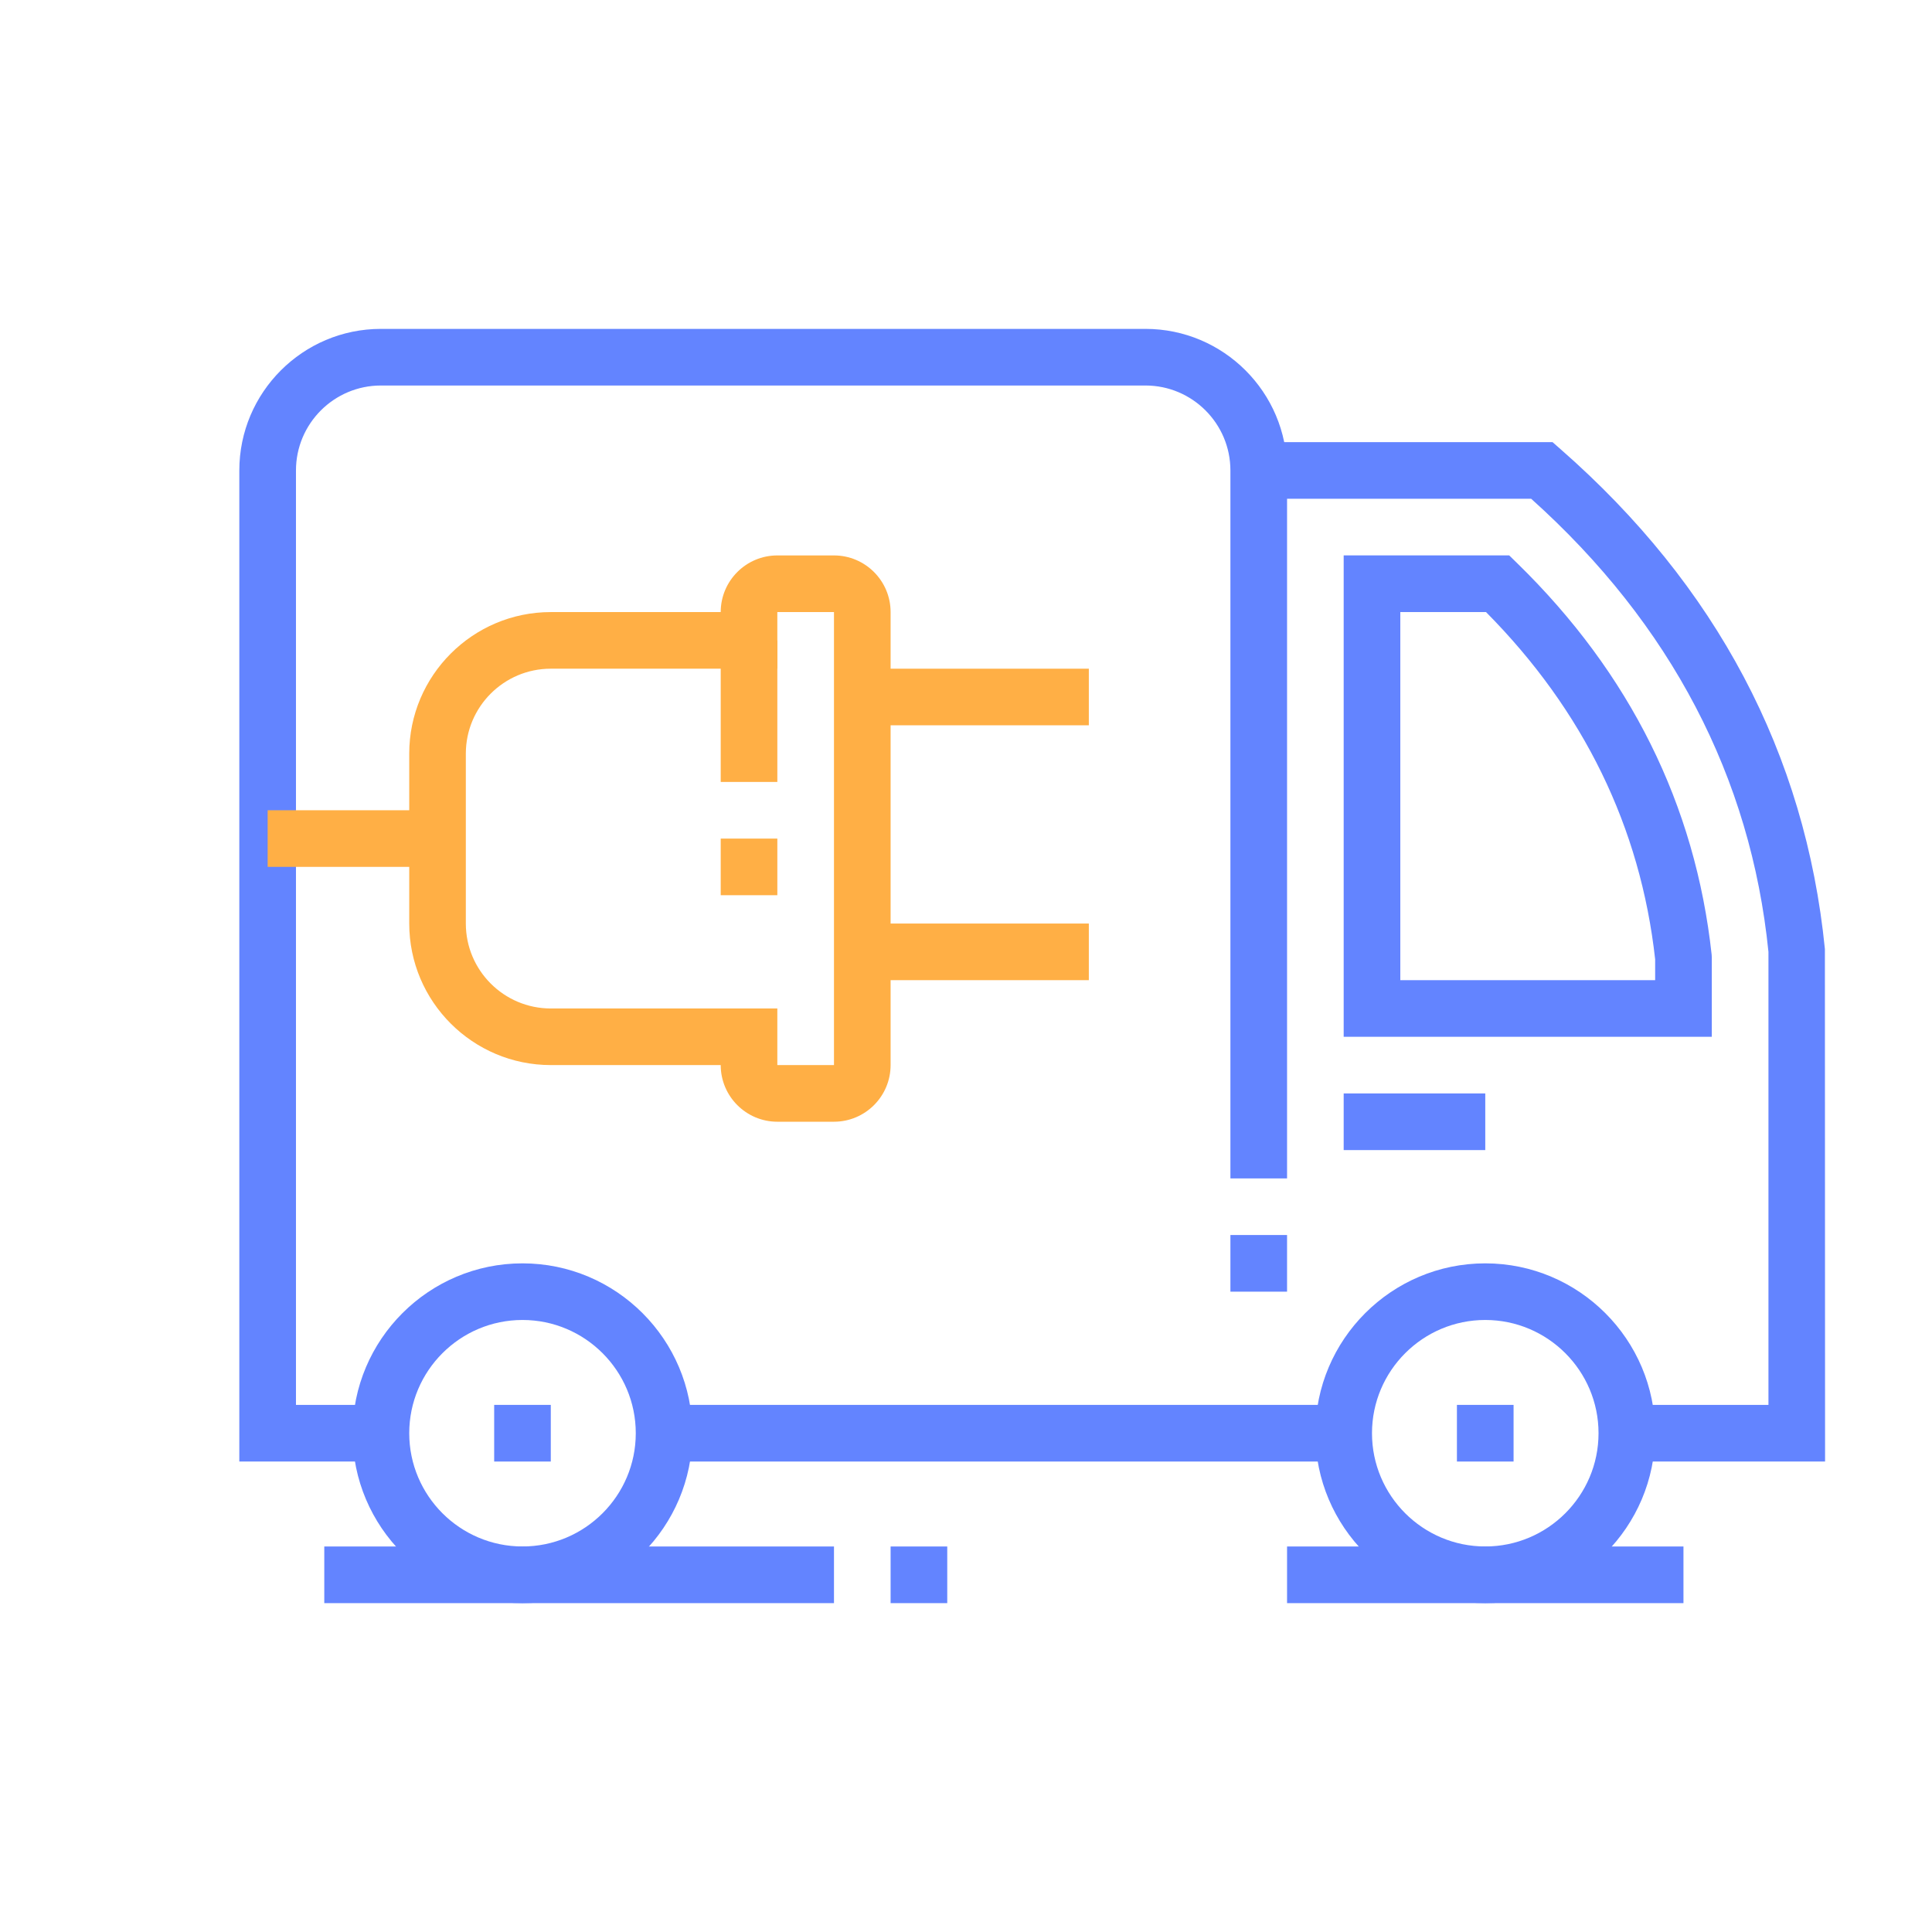 <?xml version="1.0" encoding="utf-8"?>
<!-- Generator: Adobe Illustrator 16.0.0, SVG Export Plug-In . SVG Version: 6.00 Build 0)  -->
<!DOCTYPE svg PUBLIC "-//W3C//DTD SVG 1.1//EN" "http://www.w3.org/Graphics/SVG/1.1/DTD/svg11.dtd">
<svg version="1.1" id="Calque_1" xmlns="http://www.w3.org/2000/svg" xmlns:xlink="http://www.w3.org/1999/xlink" x="0px" y="0px"
	 width="78px" height="78px" viewBox="0 0 78 78" enable-background="new 0 0 78 78" xml:space="preserve">
<g>
	<g>
		<path fill="#FFAF45" d="M290.65,96.455h-30.893c-0.574,0-1.043-0.469-1.043-1.047V73.316c0-0.576,0.469-1.043,1.043-1.043h30.893
			c0.576,0,1.045,0.467,1.045,1.043v22.092C291.695,95.986,291.227,96.455,290.65,96.455z M260.803,94.365h28.803V74.363h-28.803
			V94.365z"/>
	</g>
	<g>
		<path fill="#FFAF45" d="M278.895,78.182h-7.381c-0.578,0-1.045-0.467-1.045-1.043v-3.822c0-0.576,0.467-1.043,1.045-1.043h7.381
			c0.578,0,1.045,0.467,1.045,1.043v3.822C279.939,77.715,279.473,78.182,278.895,78.182z M272.559,76.092h5.291v-1.729h-5.291
			V76.092z"/>
	</g>
	<g>
		<rect x="279.688" y="89.703" fill="#FFAF45" width="5.574" height="2.088"/>
	</g>
	<g>
		<rect x="275.445" y="89.703" fill="#FFAF45" width="1.869" height="2.088"/>
	</g>
</g>
<g>
	<polygon fill="#FFAF45" points="273.033,54.029 268.641,49.637 270.117,48.16 273.033,51.075 281.568,42.54 283.047,44.018 	"/>
</g>
<g>
	<g>
		<path fill="#6384FF" d="M238.495,53.163c-5.75,0-10.427-4.679-10.427-10.429c0-5.75,4.677-10.429,10.427-10.429
			c5.751,0,10.429,4.678,10.429,10.429C248.924,48.484,244.246,53.163,238.495,53.163z M238.495,34.395
			c-4.598,0-8.339,3.741-8.339,8.339c0,4.598,3.741,8.339,8.339,8.339c4.599,0,8.339-3.741,8.339-8.339
			C246.834,38.136,243.094,34.395,238.495,34.395z"/>
	</g>
	<g>
		<path fill="#6384FF" d="M250.813,82.863h-11.188c-0.32,0-0.623-0.146-0.822-0.4c-0.197-0.252-0.269-0.582-0.191-0.895
			l3.459-14.055c0.113-0.467,0.533-0.795,1.014-0.795h11.184c0.32,0,0.623,0.148,0.821,0.4s0.27,0.582,0.192,0.893l-3.455,14.059
			C251.711,82.533,251.293,82.863,250.813,82.863z M240.959,80.773h9.033l1.316-5.355c0.001,0,0.001,0,0.001,0l1.626-6.609h-9.033
			L240.959,80.773z"/>
	</g>
	<g>
		<rect x="230.016" y="74.791" fill="#6384FF" width="2.09" height="22.031"/>
	</g>
	<g>
		<rect x="245.462" y="81.82" fill="#6384FF" width="2.089" height="15.002"/>
	</g>
	<g>
		<path fill="#6384FF" d="M237.893,75.836h-7.01c-3.582,0-6.496-2.914-6.496-6.494v-7.463c0-3.582,2.914-6.496,6.496-6.496h15.227
			c3.582,0,6.496,2.914,6.496,6.496v3.109h-2.09v-3.109c0-2.43-1.977-4.406-4.406-4.406h-15.227c-2.431,0-4.406,1.977-4.406,4.406
			v7.463c0,2.43,1.976,4.406,4.406,4.406h7.01V75.836z"/>
	</g>
	<g>
		<path fill="#6384FF" d="M237.893,70.158h-2.779c-2.603,0-4.719-2.117-4.719-4.719v-2.712h2.088v2.712
			c0,1.449,1.181,2.631,2.631,2.631h2.779V70.158z"/>
	</g>
</g>
<g>
	<rect x="237.45" y="84.674" fill="#6384FF" width="2.09" height="12.148"/>
</g>
<g>
	<path fill="#FFAF45" d="M279.49,58.824h-14.521c-0.576,0-1.043-0.468-1.043-1.045V43.257c0-0.577,0.467-1.045,1.043-1.045h12.135
		v2.09h-11.088v12.433h12.432V49.83h2.09v7.949C280.537,58.356,280.07,58.824,279.49,58.824z"/>
</g>
<g>
	<g>
		<g>
			<polyline fill="none" stroke="#FFAF45" stroke-width="2" stroke-miterlimit="10" points="190.673,138.334 187.647,138.334 
				187.647,120.809 162.056,120.809 162.056,138.334 168.832,138.334 			"/>
			<path fill="none" stroke="#FFAF45" stroke-width="2" stroke-miterlimit="10" d="M196.411,138.314h2.473
				c0.646,0,1.172-0.523,1.172-1.172v-4.365c0-0.244-0.051-0.488-0.146-0.713l-2.793-5.766c-0.523-1.266-1.658-2.174-3.007-2.406
				l-6.462-1.119"/>
			<path fill="none" stroke="#FFAF45" stroke-width="2" stroke-miterlimit="10" d="M193.546,136.338
				c-1.689,0-3.065,1.375-3.065,3.064c0,1.691,1.376,3.066,3.065,3.066c1.69,0,3.066-1.375,3.066-3.066
				C196.612,137.713,195.236,136.338,193.546,136.338z"/>
			<path fill="none" stroke="#FFAF45" stroke-width="2" stroke-miterlimit="10" d="M168.641,139.402
				c0,1.691,1.375,3.066,3.064,3.066c1.691,0,3.066-1.375,3.066-3.066c0-1.689-1.375-3.064-3.066-3.064
				C170.016,136.338,168.641,137.713,168.641,139.402z"/>
			<polyline fill="none" stroke="#FFAF45" stroke-width="2" stroke-miterlimit="10" points="195.935,130.32 191.952,130.32 
				191.952,126.188 			"/>
		</g>
		
			<line fill="none" stroke="#FFAF45" stroke-width="2" stroke-miterlimit="10" x1="188.843" y1="138.334" x2="174.58" y2="138.334"/>
	</g>
	
		<line fill="none" stroke="#6384FF" stroke-width="2" stroke-miterlimit="10" x1="148.508" y1="142.469" x2="213.606" y2="142.469"/>
	<polyline fill="none" stroke="#6384FF" stroke-width="2" stroke-miterlimit="10" points="151.406,142.469 151.406,93.699 
		181.058,80.482 	"/>
	<polyline fill="none" stroke="#6384FF" stroke-width="2" stroke-miterlimit="10" points="210.708,142.469 210.708,93.699 
		181.058,80.482 	"/>
	<polyline fill="none" stroke="#6384FF" stroke-width="2" stroke-miterlimit="10" points="205.229,142.469 205.229,98.029 
		181.058,98.029 156.886,98.029 156.886,142.469 	"/>
	<g>
		<g>
			
				<rect x="186.7" y="104.123" fill="none" stroke="#6384FF" stroke-width="2" stroke-miterlimit="10" width="11.504" height="10.637"/>
			<polyline fill="none" stroke="#6384FF" stroke-width="2" stroke-miterlimit="10" points="193.964,104.123 193.964,108.145 
				190.94,108.145 190.94,104.123 			"/>
		</g>
		<g>
			
				<rect x="175.195" y="104.123" fill="none" stroke="#6384FF" stroke-width="2" stroke-miterlimit="10" width="11.505" height="10.637"/>
			<path fill="none" stroke="#6384FF" stroke-width="2" stroke-miterlimit="10" d="M198.204,114.76"/>
			<polyline fill="none" stroke="#6384FF" stroke-width="2" stroke-miterlimit="10" points="186.7,117.516 186.7,114.76 
				198.204,114.76 198.204,121.516 			"/>
			<polyline fill="none" stroke="#6384FF" stroke-width="2" stroke-miterlimit="10" points="175.195,117.408 175.195,114.76 
				186.7,114.76 186.7,117.516 			"/>
			<polyline fill="none" stroke="#6384FF" stroke-width="2" stroke-miterlimit="10" points="182.459,104.123 182.459,108.145 
				179.436,108.145 179.436,104.123 			"/>
			
				<rect x="163.691" y="104.123" fill="none" stroke="#6384FF" stroke-width="2" stroke-miterlimit="10" width="11.504" height="10.637"/>
			<polyline fill="none" stroke="#6384FF" stroke-width="2" stroke-miterlimit="10" points="170.954,104.123 170.954,108.145 
				167.932,108.145 167.932,104.123 			"/>
		</g>
		
			<line fill="none" stroke="#6384FF" stroke-width="2" stroke-miterlimit="10" x1="163.691" y1="114.76" x2="163.691" y2="117.516"/>
	</g>
</g>
<g>
	<path fill="#6384FF" d="M162.021,59.284h-5.409c-1.79,0-3.246-1.455-3.246-3.246V43.339l-6.224-11.045
		c-0.885-1.592-1.351-3.389-1.351-5.204c0-0.994,0.139-1.983,0.411-2.939l3.084-10.796c0.648-2.262,2.741-3.842,5.094-3.842
		c2.195,0,4.188,1.381,4.958,3.438l3.112,8.295l5.35,2.675c1.107,0.554,1.795,1.667,1.795,2.905c0,1.789-1.456,3.246-3.246,3.246
		c-0.51,0-0.998-0.115-1.45-0.344l-6.493-3.245c-0.735-0.368-1.3-0.995-1.588-1.764l-2.654-7.077l2.026-0.761l2.654,7.077
		c0.094,0.254,0.287,0.469,0.53,0.59l6.493,3.246c0.15,0.074,0.312,0.113,0.481,0.113c0.598,0,1.082-0.485,1.082-1.082
		c0-0.414-0.229-0.785-0.599-0.969l-6.11-3.055l-3.41-9.092c-0.455-1.217-1.634-2.033-2.932-2.033c-1.391,0-2.629,0.934-3.011,2.271
		l-3.085,10.796c-0.219,0.763-0.329,1.552-0.329,2.346c0,1.448,0.372,2.882,1.075,4.147l6.499,11.533v13.268
		c0,0.598,0.483,1.082,1.082,1.082h5.409c0.006-0.822-0.522-1.559-1.312-1.822l-1.934-0.645v-7.271h2.164v5.711l0.452,0.152
		c1.681,0.559,2.804,2.127,2.793,3.898C164.179,58.323,163.208,59.284,162.021,59.284z"/>
	<path fill="#6384FF" d="M160.939,48.464h-2.164v-5.951c0-0.275-0.07-0.547-0.202-0.783l-4.382-7.889
		c-0.541-0.973-0.826-2.076-0.826-3.189c0-0.459,0.049-0.92,0.144-1.375l1.895-8.816l2.115,0.455l-1.893,8.814
		c-0.064,0.303-0.097,0.615-0.097,0.922c0,0.746,0.191,1.486,0.554,2.139l4.381,7.887c0.311,0.557,0.476,1.191,0.476,1.836V48.464z"
		/>
	<path fill="#6384FF" d="M149.037,59.284h-5.41c-1.79,0-3.245-1.455-3.245-3.246c0-0.801,0.091-1.602,0.27-2.379l5.561-24.098
		l2.109,0.486l-5.561,24.098c-0.144,0.619-0.216,1.256-0.216,1.893c0,0.598,0.484,1.082,1.082,1.082h5.41
		c0.006-0.822-0.522-1.559-1.313-1.822l-1.762-0.588l4.107-17.811l2.109,0.484l-3.667,15.898c1.621,0.586,2.698,2.127,2.688,3.861
		C151.195,58.323,150.224,59.284,149.037,59.284z"/>
	<path fill="#6384FF" d="M158.775,7.349c-2.983,0-5.41-2.427-5.41-5.41c0-0.85,0.191-1.662,0.569-2.419l1.082-2.164
		c0.925-1.845,2.78-2.99,4.841-2.99c2.982,0,5.409,2.427,5.409,5.41c0,0.849-0.19,1.663-0.569,2.419l-1.082,2.164
		C162.689,6.204,160.836,7.349,158.775,7.349z M159.857-3.471c-1.236,0-2.351,0.688-2.906,1.795l-1.082,2.163
		c-0.225,0.452-0.34,0.941-0.34,1.451c0,1.791,1.456,3.246,3.246,3.246c1.236,0,2.35-0.688,2.905-1.795l1.081-2.162
		c0.227-0.453,0.341-0.941,0.341-1.452C163.103-2.015,161.646-3.471,159.857-3.471z"/>
	<rect x="143.627" y="57.12" fill="#6384FF" width="57.346" height="2.164"/>
	<rect x="203.137" y="57.12" fill="#6384FF" width="2.163" height="2.164"/>
	<path fill="#FFAF45" d="M180.415,59.284c-3.58,0-6.492-2.912-6.492-6.492s2.912-6.492,6.492-6.492c3.579,0,6.491,2.912,6.491,6.492
		S183.994,59.284,180.415,59.284z M180.415,48.464c-2.388,0-4.328,1.941-4.328,4.328s1.94,4.328,4.328,4.328
		c2.387,0,4.327-1.941,4.327-4.328S182.802,48.464,180.415,48.464z"/>
	<path fill="#FFAF45" d="M180.415,54.956c-1.193,0-2.164-0.971-2.164-2.164s0.971-2.164,2.164-2.164
		c1.191,0,2.164,0.971,2.164,2.164S181.606,54.956,180.415,54.956z M180.415,52.792v0.002V52.792z"/>
	<path fill="#FFAF45" d="M185.636,51.843l-0.396-2.127l12.69-2.352c0.507-0.096,0.878-0.545,0.878-1.064
		c0.002-0.664-0.651-1.182-1.284-1.059l-18.07,3.328l-0.393-2.127l18.066-3.33c0.195-0.035,0.393-0.059,0.599-0.059
		c1.79,0,3.246,1.457,3.246,3.246c0,1.561-1.112,2.902-2.644,3.191L185.636,51.843z"/>
	<path fill="#FFAF45" d="M176.544,48.38l-5.814-29.167c-0.042-0.219-0.059-0.444-0.053-0.695c0.008-1.593,1.161-2.979,2.742-3.274
		l5.957-1.318c1.976-0.438,3.837,0.939,4.096,2.854l1.385,6.163l-2.111,0.474l-1.401-6.255c-0.099-0.697-0.624-1.154-1.237-1.155
		c-0.083,0-0.166,0.01-0.262,0.03l-5.995,1.328c-0.597,0.111-1.007,0.607-1.009,1.188c-0.003,0.115,0.002,0.184,0.013,0.242
		l5.813,29.164L176.544,48.38z"/>
	
		<rect x="175.26" y="16.32" transform="matrix(0.184 0.983 -0.983 0.184 161.661 -159.865)" fill="#FFAF45" width="3.647" height="2.165"/>
	<path fill="#FFAF45" d="M189.717,31.761l-1.448-7.144c-0.112-0.663-0.52-1.038-1.095-1.038c-0.048,0-0.124,0.01-0.212,0.03
		l-13.645,2.952l-0.459-2.115l13.645-2.952c0.237-0.052,0.455-0.078,0.664-0.079c1.65,0,2.944,1.127,3.229,2.807l1.442,7.109
		L189.717,31.761z"/>
	
		<rect x="179.021" y="24.787" transform="matrix(0.182 0.983 -0.983 0.182 173.459 -156.869)" fill="#FFAF45" width="4.073" height="2.165"/>
	
		<rect x="182.875" y="33.584" transform="matrix(0.15 0.989 -0.989 0.15 191.313 -153.237)" fill="#FFAF45" width="3.836" height="2.163"/>
	<path fill="#FFAF45" d="M196.267,44.394l-2.323-11.359c-0.087-0.465-0.479-0.793-0.935-0.799c-0.057,0.006-0.128,0.006-0.193,0.018
		l-17.705,3.43l-0.412-2.125l17.705-3.428c0.208-0.041,0.407-0.051,0.626-0.059c1.488,0.018,2.764,1.088,3.036,2.547l2.32,11.342
		L196.267,44.394z"/>
	<rect x="168.513" y="25.743" fill="#FFAF45" width="4.835" height="2.164"/>
	<rect x="184.742" y="3.021" fill="#6384FF" width="11.902" height="2.164"/>
	<rect x="198.809" y="3.021" fill="#6384FF" width="2.164" height="2.164"/>
	<rect x="192.316" y="10.595" fill="#6384FF" width="10.82" height="2.164"/>
</g>
<g>
	<path d="M-3.087,146.71H8.64c0.564,0,1.022-0.458,1.022-1.022v-8.165c0-0.564-0.458-1.021-1.022-1.021H-3.087
		c-0.564,0-1.022,0.457-1.022,1.021v8.165C-4.109,146.252-3.652,146.71-3.087,146.71z M-2.066,138.544h9.685v6.122h-9.685V138.544z"
		/>
	<path d="M75.167,165.373h-3.405v-44.215c0-0.361-0.192-0.695-0.504-0.88L39.55,101.534c-0.319-0.188-0.718-0.188-1.039,0
		L6.8,120.278c-0.311,0.185-0.501,0.519-0.501,0.88v11.383H-2.59c-3.139,0-5.693,2.554-5.693,5.692v23.257
		c0,0.564,0.458,1.021,1.022,1.021h2.326c0.191,1.088,0.684,2.063,1.383,2.861h-3.708c-0.564,0-1.022,0.458-1.022,1.023
		c0,0.564,0.458,1.021,1.022,1.021h82.429c0.564,0,1.022-0.457,1.022-1.021C76.189,165.831,75.731,165.373,75.167,165.373z
		 M8.342,121.74l30.689-18.14l30.687,18.14v43.633H62.46v-42.102c0-0.564-0.458-1.022-1.021-1.022H16.623
		c-0.564,0-1.022,0.458-1.022,1.022v6.304c0,0.135,0.03,0.262,0.077,0.38c-1.52,0.161-2.771,1.188-3.257,2.586H8.342V121.74z
		 M6.712,162.512h20.751c0.191,1.088,0.684,2.063,1.383,2.861H5.33C6.029,164.575,6.522,163.6,6.712,162.512z M29.404,161.49
		c0-2.142,1.742-3.883,3.884-3.883c2.14,0,3.882,1.741,3.882,3.883c0,2.143-1.742,3.883-3.882,3.883
		C31.146,165.373,29.404,163.633,29.404,161.49z M14.234,133.811c0-1.022,0.832-1.854,1.854-1.854h33.804
		c1.021,0,1.854,0.831,1.854,1.854v20.73H14.234V133.811z M44.54,156.585c-1.301,0.883-2.22,2.274-2.502,3.883h-2.927
		c-0.282-1.608-1.201-3-2.502-3.883H44.54z M39.111,162.512h2.927c0.19,1.088,0.684,2.063,1.383,2.861h-5.692
		C38.429,164.575,38.921,163.6,39.111,162.512z M43.979,161.49c0-2.142,1.743-3.883,3.883-3.883c2.143,0,3.885,1.741,3.885,3.883
		c0,2.143-1.742,3.883-3.885,3.883C45.722,165.373,43.979,163.633,43.979,161.49z M51.185,156.585h1.584
		c0.564,0,1.021-0.458,1.021-1.022v-21.752c0-2.149-1.748-3.897-3.898-3.897H17.577c0.038-0.106,0.068-0.218,0.068-0.338v-5.282
		h42.771v41.08h-8.111c0.912-1.042,1.485-2.392,1.485-3.883C53.79,159.452,52.756,157.652,51.185,156.585z M-6.24,138.233
		c0-2.012,1.637-3.648,3.649-3.648H12.19v19.618v1.359c0,0.564,0.458,1.022,1.022,1.022h16.754
		c-1.302,0.883-2.221,2.274-2.503,3.883H6.712c-0.488-2.78-2.906-4.905-5.824-4.905s-5.337,2.125-5.824,4.905H-6.24V138.233z
		 M-2.996,161.49c0-2.142,1.742-3.883,3.884-3.883s3.884,1.741,3.884,3.883c0,2.143-1.742,3.883-3.884,3.883
		S-2.996,163.633-2.996,161.49z"/>
</g>
<g>
	<polygon fill="#6384FF" points="22.237,56.719 19.951,56.719 19.951,59.006 22.237,59.006 22.237,56.719 	"/>
	<path fill="#6384FF" d="M21.095,64.723c-3.782,0-6.86-3.076-6.86-6.859s3.078-6.859,6.86-6.859s6.858,3.076,6.858,6.859
		S24.877,64.723,21.095,64.723z M21.095,53.291c-2.522,0-4.573,2.051-4.573,4.572s2.051,4.572,4.573,4.572s4.573-2.051,4.573-4.572
		S23.617,53.291,21.095,53.291z"/>
	<rect x="13.092" y="62.436" fill="#6384FF" width="20.578" height="2.287"/>
	<polygon fill="#6384FF" points="61.107,56.719 58.82,56.719 58.82,59.006 61.107,59.006 61.107,56.719 	"/>
	<path fill="#6384FF" d="M59.964,64.723c-3.782,0-6.859-3.076-6.859-6.859s3.077-6.859,6.859-6.859s6.859,3.076,6.859,6.859
		S63.746,64.723,59.964,64.723z M59.964,53.291c-2.522,0-4.573,2.051-4.573,4.572s2.051,4.572,4.573,4.572s4.573-2.051,4.573-4.572
		S62.486,53.291,59.964,53.291z"/>
	<rect x="51.962" y="62.436" fill="#6384FF" width="16.004" height="2.287"/>
	<rect x="35.956" y="62.436" fill="#6384FF" width="2.287" height="2.287"/>
	<path fill="#6384FF" d="M15.378,59.006H9.662V18.994c0-3.151,2.564-5.716,5.716-5.716h30.867c3.152,0,5.717,2.564,5.717,5.716
		v28.581h-2.287V18.994c0-1.892-1.538-3.43-3.43-3.43H15.378c-1.891,0-3.429,1.538-3.429,3.43v37.725h3.429V59.006z"/>
	<rect x="49.675" y="49.861" fill="#6384FF" width="2.287" height="2.287"/>
	<rect x="26.811" y="56.719" fill="#6384FF" width="27.438" height="2.287"/>
	<path fill="#6384FF" d="M73.683,59.006h-8.002v-2.287h5.716v-18.29c-0.711-7.041-3.935-13.229-9.579-18.292H50.818V17.85h11.862
		l0.322,0.283c6.294,5.509,9.886,12.3,10.674,20.181L73.683,59.006z"/>
	<path fill="#6384FF" d="M69.109,41.857H54.248V22.423h6.682l0.333,0.325c4.547,4.438,7.184,9.752,7.841,15.794l0.006,0.124V41.857z
		 M56.534,39.572h10.289v-0.843c-0.592-5.33-2.889-10.044-6.83-14.019h-3.459V39.572z"/>
	<rect x="54.248" y="44.145" fill="#6384FF" width="5.716" height="2.287"/>
	<rect x="10.806" y="32.712" fill="#FFAF45" width="6.858" height="2.286"/>
	<path fill="#FFAF45" d="M33.67,45.287h-2.287c-1.26,0-2.286-1.025-2.286-2.287h-6.859c-3.151,0-5.716-2.563-5.716-5.714v-6.86
		c0-3.151,2.564-5.715,5.716-5.715h6.859c0-1.262,1.026-2.287,2.286-2.287h2.287c1.26,0,2.286,1.025,2.286,2.287V43
		C35.956,44.262,34.93,45.287,33.67,45.287z M22.237,26.997c-1.892,0-3.43,1.538-3.43,3.429v6.86c0,1.891,1.538,3.429,3.43,3.429
		h9.146V43h2.287V24.71h-2.287v2.286H22.237z"/>
	<rect x="29.097" y="25.853" fill="#FFAF45" width="2.286" height="5.716"/>
	<rect x="29.097" y="33.856" fill="#FFAF45" width="2.286" height="2.286"/>
	<rect x="34.813" y="26.997" fill="#FFAF45" width="9.146" height="2.285"/>
	<rect x="34.813" y="37.286" fill="#FFAF45" width="9.146" height="2.286"/>
</g>
<g>
	<polygon fill="#6384FF" points="-61.209,31.944 -63.497,31.944 -63.497,34.23 -61.209,34.23 -61.209,31.944 	"/>
	<path fill="#6384FF" d="M-62.353,39.947c-3.782,0-6.86-3.078-6.86-6.859c0-3.783,3.078-6.859,6.86-6.859s6.858,3.076,6.858,6.859
		C-55.495,36.869-58.571,39.947-62.353,39.947z M-62.353,28.515c-2.522,0-4.573,2.052-4.573,4.573s2.051,4.572,4.573,4.572
		c2.521,0,4.572-2.051,4.572-4.572S-59.832,28.515-62.353,28.515z"/>
	<polygon fill="#6384FF" points="-28.057,31.944 -30.344,31.944 -30.344,34.23 -28.057,34.23 -28.057,31.944 	"/>
	<path fill="#6384FF" d="M-29.199,39.947c-3.783,0-6.859-3.078-6.859-6.859c0-3.783,3.076-6.859,6.859-6.859
		c3.781,0,6.859,3.076,6.859,6.859C-22.34,36.869-25.418,39.947-29.199,39.947z M-29.199,28.515c-2.521,0-4.572,2.052-4.572,4.573
		s2.051,4.572,4.572,4.572s4.572-2.051,4.572-4.572S-26.678,28.515-29.199,28.515z"/>
	<rect x="-56.637" y="31.944" fill="#6384FF" width="21.721" height="2.286"/>
	<path fill="#6384FF" d="M-16.625,34.23h-6.859v-2.286h6.859c0.631,0,1.145-0.513,1.145-1.144v-4.572
		c0-5.043-4.104-9.146-9.146-9.146h-3.988l-0.344-0.441c-0.049-0.063-5.063-6.446-11.502-10.089
		c-2.363-1.337-5.136-2.044-8.02-2.044c-5.45,0-10.57,2.666-13.695,7.131l-2.85,4.069l-12.189,5.541v10.696h9.146v2.286h-9.146
		c-1.261,0-2.286-1.025-2.286-2.286V21.248c0-0.896,0.526-1.713,1.341-2.082l11.621-5.281l2.489-3.559
		c3.555-5.076,9.374-8.105,15.569-8.105c3.278,0,6.44,0.809,9.145,2.341c5.91,3.342,10.535,8.663,11.826,10.234h2.883
		c6.303,0,11.432,5.13,11.432,11.433v4.572C-13.195,32.692-14.732,34.23-16.625,34.23z"/>
	<polygon fill="#6384FF" points="-28.057,17.082 -57.111,17.082 -60.363,13.83 -58.747,12.214 -56.164,14.796 -28.057,14.796 	"/>
	<rect x="-49.778" y="3.364" fill="#6384FF" width="2.287" height="12.576"/>
	<rect x="-46.348" y="19.369" fill="#6384FF" width="5.715" height="2.287"/>
	<rect x="-47.491" y="-10.355" fill="#FFAF45" width="2.286" height="10.289"/>
	<path fill="#FFAF45" d="M-47.485-5.407c-0.345-3.101-2.764-5.577-5.885-6.022c-0.324-0.045-0.655-0.069-0.981-0.069v-2.287
		c0.432,0,0.869,0.031,1.303,0.092c4.154,0.593,7.377,3.896,7.837,8.034L-47.485-5.407z"/>
	<path fill="#FFAF45" d="M-45.205-8.068c-0.396,0-0.804-0.028-1.285-0.088l-1.001-0.125v-4.359c0-5.674,4.614-10.289,10.29-10.289
		c0.141,0,0.277,0.009,0.416,0.018l0.854,0.049l0.271,0.674c0.494,1.229,0.744,2.519,0.744,3.832
		C-34.916-12.684-39.531-8.068-45.205-8.068z M-37.537-20.637c-4.258,0.176-7.668,3.696-7.668,7.996v2.286
		c4.412,0,8.004-3.59,8.004-8.002C-37.201-19.131-37.314-19.896-37.537-20.637z"/>
	
		<rect x="-70.836" y="-21.238" transform="matrix(0.707 0.707 -0.707 0.707 -33.975 41.853)" fill="#6384FF" width="6.632" height="2.286"/>
	<rect x="-73.785" y="-11.498" fill="#6384FF" width="5.715" height="2.287"/>
	
		<rect x="-26.32" y="-23.41" transform="matrix(0.707 0.707 -0.707 0.707 -21.583 11.917)" fill="#6384FF" width="2.287" height="6.632"/>
	<rect x="-24.627" y="-11.498" fill="#6384FF" width="5.717" height="2.287"/>
	<path fill="#FFAF45" d="M-49.778-3.496c-4.412,0-8.003-3.59-8.003-8.002c0-0.325,0.024-0.643,0.062-0.958l0.091-0.751l0.727-0.21
		c1.267-0.367,2.566-0.454,3.854-0.275l-0.317,2.264c-0.711-0.1-1.419-0.091-2.127,0.029c0.052,3.107,2.596,5.618,5.715,5.618
		c1,0,2.019-0.265,2.865-0.746l1.129,1.989C-46.97-3.866-48.389-3.496-49.778-3.496z"/>
</g>
<g>
	<g>
		<path fill-rule="evenodd" clip-rule="evenodd" fill="none" stroke="#6384FF" stroke-width="2" stroke-miterlimit="10" d="
			M120.153,83.081c-0.176-0.108-0.339-0.239-0.492-0.392c-0.499-0.498-0.749-1.105-0.749-1.82s0.25-1.324,0.749-1.822
			c0.5-0.499,1.107-0.748,1.821-0.748c0.716,0,1.323,0.249,1.822,0.748c0.499,0.498,0.749,1.107,0.749,1.822s-0.25,1.322-0.749,1.82
			c-0.499,0.5-1.106,0.749-1.822,0.749C120.987,83.438,120.544,83.32,120.153,83.081l-7.264,12.294
			c3.563-0.367,6.976-0.445,10.236-0.236l7.13-12.058c-0.175-0.108-0.338-0.239-0.49-0.392c-0.5-0.498-0.75-1.105-0.75-1.82
			s0.25-1.324,0.75-1.822c0.498-0.499,1.105-0.748,1.82-0.748c0.716,0,1.323,0.249,1.821,0.748c0.5,0.498,0.749,1.107,0.749,1.822
			s-0.249,1.322-0.749,1.82c-0.498,0.5-1.105,0.749-1.821,0.749c-0.496,0-0.939-0.118-1.33-0.357 M123.126,95.139
			c3.097,0.199,6.055,0.657,8.874,1.375c2.665,0.59,5.32,1.361,7.968,2.313c0.218,0.074,0.433,0.149,0.648,0.224
			c1.591,0.729,2.5,2.299,2.729,4.715c0.021,0.28,0.036,0.57,0.042,0.873c0,12.035,0,24.072,0,36.107
			c0.002,1.033-0.361,1.916-1.095,2.65c-0.727,0.729-1.602,1.098-2.626,1.104l-0.01,0.459v4.506c-0.006,0.48-0.18,0.896-0.526,1.238
			c-0.339,0.344-0.749,0.514-1.229,0.516h-6.158c-0.477-0.002-0.882-0.172-1.218-0.516c-0.345-0.342-0.521-0.758-0.525-1.238V144.5
			h-22.608v4.965c0.004,0.48-0.164,0.896-0.502,1.238c-0.348,0.344-0.765,0.514-1.253,0.516h-6.124
			c-0.488-0.002-0.906-0.172-1.252-0.516c-0.34-0.342-0.506-0.758-0.503-1.238V144.5c-1.032-0.004-1.915-0.373-2.649-1.104
			c-0.734-0.734-1.104-1.617-1.105-2.65v-36.107c0.01-0.303,0.029-0.593,0.057-0.873c0.227-2.416,1.136-3.986,2.727-4.715
			c0.213-0.074,0.425-0.149,0.637-0.224c2.654-0.954,5.317-1.725,7.99-2.313c2.561-0.512,5.054-0.893,7.478-1.139 M102.385,144.5
			h5.006 M129.999,144.5h5.019 M139.666,144.5h-0.01v0.459 M98.641,105.521h40.254"/>
		<path fill-rule="evenodd" clip-rule="evenodd" fill="none" stroke="#6384FF" stroke-width="2" stroke-miterlimit="10" d="
			M148.024,109.836c0.351,0.1,0.663,0.285,0.941,0.558c0.417,0.421,0.626,0.935,0.624,1.543v5.632
			c0.002,0.605-0.207,1.125-0.624,1.553c-0.278,0.27-0.591,0.451-0.941,0.547 M89.398,109.836c-0.35,0.1-0.662,0.285-0.939,0.558
			c-0.42,0.421-0.627,0.935-0.626,1.543v5.632c-0.001,0.605,0.206,1.125,0.626,1.553c0.277,0.27,0.59,0.451,0.939,0.547
			 M108.866,134.59c0.323,0.412,0.677,0.816,1.062,1.205c2.42,2.422,5.338,3.633,8.751,3.633c0.06,0,0.118,0,0.178,0h0.013
			c3.331-0.043,6.189-1.252,8.571-3.633c0.385-0.389,0.738-0.793,1.062-1.205 M102.775,136.221
			c-0.533,0.531-1.177,0.795-1.934,0.793c-0.761,0.002-1.408-0.262-1.944-0.793s-0.804-1.178-0.806-1.934
			c0.002-0.76,0.27-1.41,0.806-1.945c0.536-0.533,1.184-0.803,1.944-0.803c0.757,0,1.4,0.27,1.934,0.803
			c0.535,0.535,0.803,1.186,0.805,1.945C103.578,135.043,103.311,135.689,102.775,136.221z M136.537,131.539
			c-0.757,0-1.4,0.27-1.934,0.803c-0.532,0.535-0.796,1.186-0.794,1.945c-0.002,0.756,0.262,1.402,0.794,1.934
			c0.533,0.531,1.177,0.795,1.934,0.793c0.762,0.002,1.41-0.262,1.945-0.793c0.538-0.531,0.811-1.178,0.815-1.934
			c-0.005-0.76-0.277-1.41-0.815-1.945C137.947,131.809,137.299,131.539,136.537,131.539z M114.096,100.459h9.243"/>
	</g>
	<path fill-rule="evenodd" clip-rule="evenodd" fill="none" stroke="#FFAF45" stroke-width="2" stroke-miterlimit="10" d="
		M132.787,118.703c-1.185-1.188-2.61-1.785-4.28-1.789c-1.668,0.004-3.095,0.602-4.28,1.789c-1.179,1.182-1.77,2.604-1.765,4.268
		h12.093C134.557,121.307,133.968,119.885,132.787,118.703z"/>
	
		<line fill-rule="evenodd" clip-rule="evenodd" fill="none" stroke="#FFAF45" stroke-width="2" stroke-miterlimit="10" x1="138.855" y1="122.971" x2="134.555" y2="122.971"/>
	
		<line fill-rule="evenodd" clip-rule="evenodd" fill="none" stroke="#FFAF45" stroke-width="2" stroke-miterlimit="10" x1="98.602" y1="122.971" x2="122.462" y2="122.971"/>
</g>
</svg>
